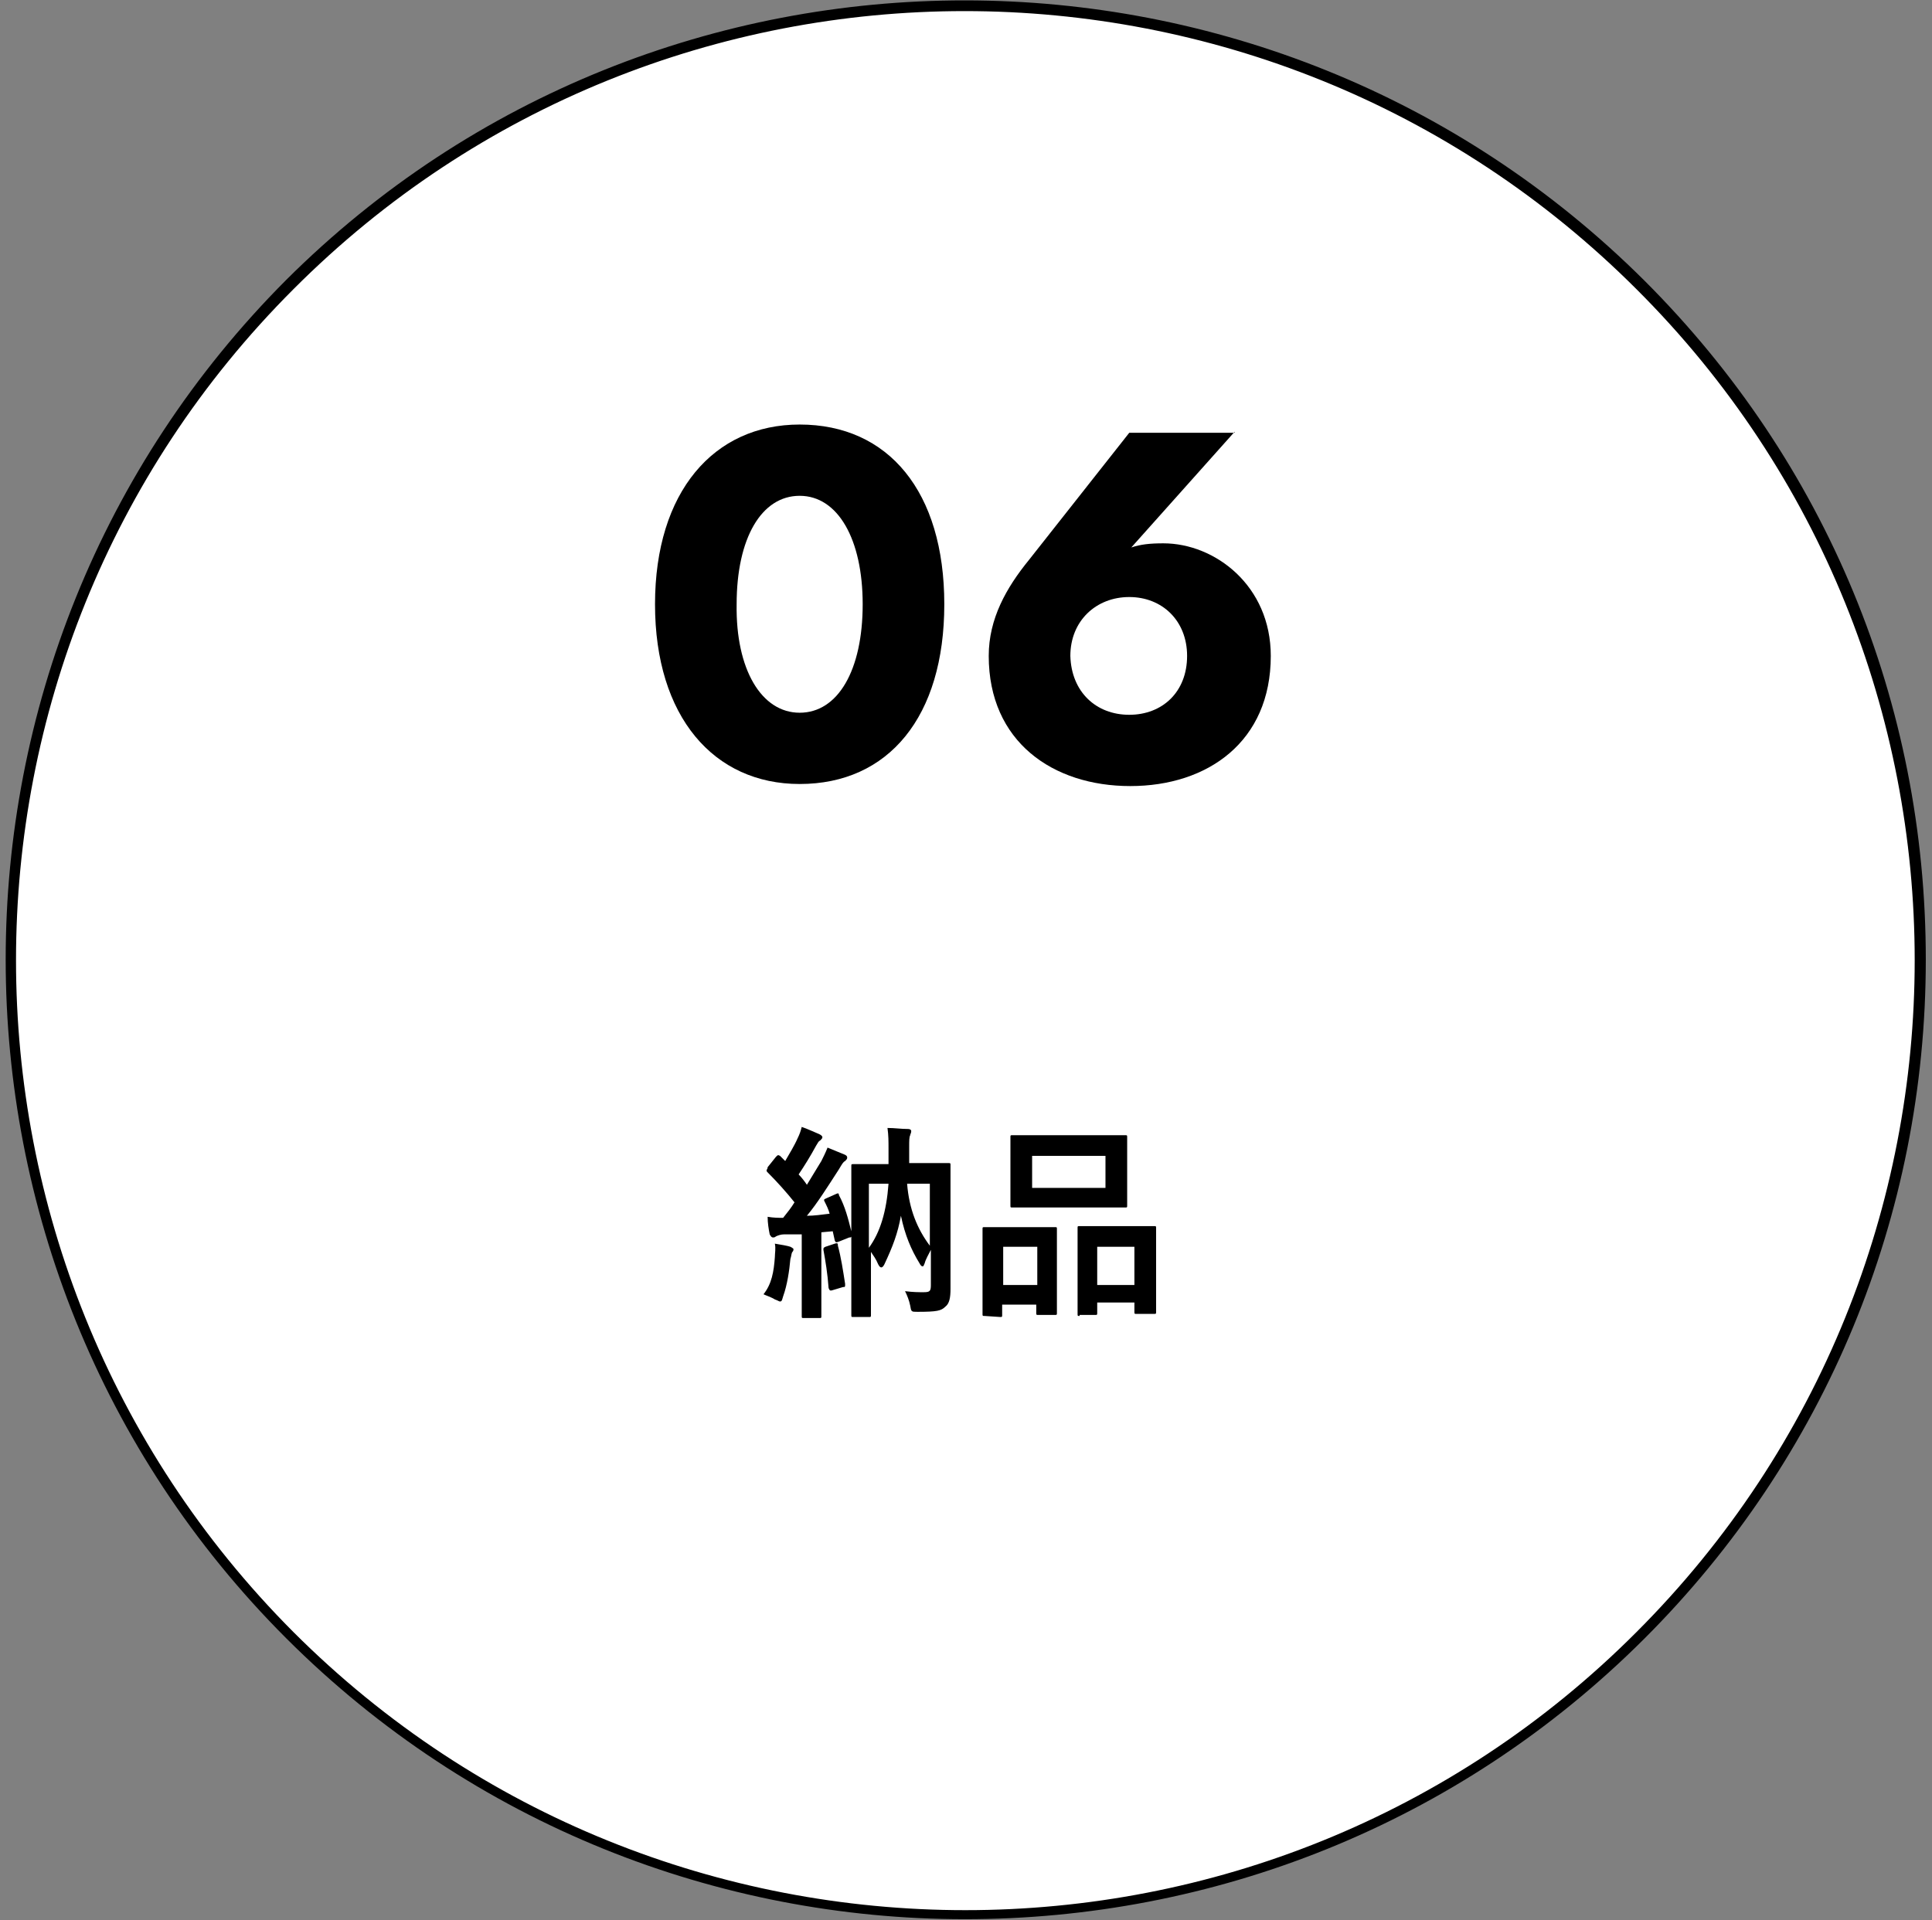 <?xml version="1.0" encoding="utf-8"?>
<!-- Generator: Adobe Illustrator 25.2.1, SVG Export Plug-In . SVG Version: 6.00 Build 0)  -->
<svg version="1.1" id="レイヤー_1" xmlns="http://www.w3.org/2000/svg" xmlns:xlink="http://www.w3.org/1999/xlink" x="0px"
	 y="0px" viewBox="0 0 187 185.9" style="enable-background:new 0 0 187 185.9;" xml:space="preserve">
<rect x="0" y="0" width="187" height="185.9" fill="#808080" stroke="none"/>
<style type="text/css">
	.st0{fill:#FFFFFF;}
</style>
<g>
	<g>
		<path class="st0" d="M28.1,158.3L28.1,158.3C-8,122.2-8,63.7,28.1,27.6l0,0c36.1-36.1,94.6-36.1,130.8,0l0,0
			c36.1,36.1,36.1,94.6,0,130.8l0,0C122.7,194.4,64.2,194.4,28.1,158.3z"/>
		<path d="M93.4,185.8c-23.8,0-47.6-9.1-65.7-27.2c-36.2-36.2-36.2-95.2,0-131.5C63.9-9,122.9-9,159.2,27.2
			c17.6,17.6,27.2,40.9,27.2,65.7s-9.7,48.2-27.2,65.7C141,176.8,117.2,185.8,93.4,185.8z M28.4,158c35.9,35.9,94.2,35.9,130,0
			c35.9-35.9,35.9-94.2,0-130c-35.9-35.9-94.2-35.9-130,0C-7.4,63.8-7.4,122.1,28.4,158l-0.4,0.4L28.4,158z"/>
	</g>
	<g>
		<path d="M77.4,41.1c8.6,0,14,6.5,14,17.4s-5.4,17.4-14,17.4c-8.3,0-14-6.5-14-17.4S69.1,41.1,77.4,41.1z M77.4,69
			c3.7,0,6.1-4.1,6.1-10.5c0-6.3-2.4-10.5-6.1-10.5s-6.1,4.1-6.1,10.5C71.2,64.8,73.7,69,77.4,69z"/>
		<path d="M119.5,41.8l-10,11.2c0.9-0.3,1.8-0.4,3.1-0.4c5,0,10.4,4.1,10.4,10.9c0,8.3-6.1,12.6-13.6,12.6s-13.7-4.3-13.7-12.6
			c0-3.6,1.7-6.6,3.9-9.3l9.7-12.3h10.2V41.8z M109.3,69.2c3.2,0,5.6-2.2,5.6-5.7c0-3.4-2.4-5.7-5.6-5.7s-5.7,2.3-5.7,5.7
			C103.7,67,106.1,69.2,109.3,69.2z"/>
	</g>
	<g>
		<path d="M75,121.7c0-0.4,0.1-0.8,0-1.3c0.6,0.1,1.2,0.2,1.5,0.3c0.2,0.1,0.3,0.2,0.3,0.2c0,0.1,0,0.2-0.1,0.3
			c-0.1,0.1-0.1,0.4-0.2,0.7c-0.1,1.1-0.3,2.5-0.7,3.6c-0.1,0.3-0.1,0.5-0.3,0.5c-0.1,0-0.2-0.1-0.5-0.2c-0.3-0.2-0.9-0.4-1.1-0.5
			C74.7,124.3,74.9,123.1,75,121.7z M75.9,119.5c-0.3,0-0.6,0.1-0.8,0.2c-0.1,0.1-0.2,0.1-0.3,0.1c-0.1,0-0.2-0.1-0.3-0.3
			c-0.1-0.5-0.2-1.1-0.2-1.7c0.6,0.1,1,0.1,1.5,0.1c0.4-0.5,0.8-1,1.1-1.5c-0.8-1-1.7-2-2.6-2.9c-0.1-0.1-0.1-0.1-0.1-0.2
			s0.1-0.1,0.1-0.3l0.8-1c0.2-0.2,0.2-0.2,0.4-0.1l0.5,0.5c0.4-0.7,0.9-1.5,1.2-2.2c0.2-0.4,0.3-0.7,0.4-1.1
			c0.6,0.2,1.2,0.5,1.7,0.7c0.2,0.1,0.3,0.2,0.3,0.3s-0.1,0.2-0.2,0.3c-0.2,0.1-0.2,0.2-0.4,0.5c-0.6,1.1-1.1,1.9-1.7,2.8
			c0.3,0.3,0.6,0.7,0.8,1c0.5-0.8,0.9-1.5,1.4-2.3c0.2-0.4,0.4-0.8,0.6-1.3c0.5,0.2,1.2,0.5,1.7,0.7c0.2,0.1,0.2,0.2,0.2,0.3
			c0,0.1-0.1,0.2-0.2,0.3c-0.2,0.1-0.3,0.3-0.6,0.8c-1.1,1.7-2.1,3.3-3.1,4.5c0.7,0,1.4-0.1,2.2-0.2c-0.1-0.4-0.3-0.8-0.5-1.2
			c-0.1-0.2,0-0.2,0.2-0.3l0.9-0.4c0.2-0.1,0.3-0.1,0.3,0.1c0.6,1.1,0.9,2.3,1.2,3.5v-3.1c0-2.1,0-3.1,0-3.2c0-0.2,0-0.2,0.2-0.2
			c0.1,0,0.8,0,2.5,0H86v-1.5c0-0.7,0-1.3-0.1-2c0.7,0,1.3,0.1,2,0.1c0.2,0,0.3,0.1,0.3,0.2c0,0.2-0.1,0.3-0.1,0.4
			c-0.1,0.2-0.1,0.5-0.1,1.2v1.5h1.3c1.8,0,2.4,0,2.5,0c0.2,0,0.2,0,0.2,0.2c0,0.1,0,1.2,0,3.3v5.5c0,1.7,0,2.6,0,3.2
			c0,0.8-0.1,1.4-0.5,1.7c-0.4,0.4-0.8,0.5-2.7,0.5c-0.6,0-0.6,0-0.7-0.6c-0.1-0.5-0.3-1-0.5-1.4c0.8,0.1,1.3,0.1,1.8,0.1
			c0.6,0,0.7-0.1,0.7-0.7V121c-0.2,0.4-0.5,0.9-0.6,1.3c-0.1,0.2-0.1,0.3-0.2,0.3s-0.2-0.1-0.3-0.3c-0.8-1.3-1.4-2.7-1.8-4.6
			c-0.3,1.7-0.8,3-1.6,4.7c-0.1,0.2-0.2,0.3-0.3,0.3s-0.2-0.1-0.3-0.3c-0.2-0.5-0.5-0.9-0.7-1.2v3.2c0,1.9,0,2.8,0,2.9
			c0,0.2,0,0.2-0.2,0.2h-1.5c-0.2,0-0.2,0-0.2-0.2c0-0.1,0-1.1,0-3.2v-4.4c0,0.1-0.1,0.1-0.2,0.1l-1,0.4c-0.3,0.1-0.3,0.1-0.4-0.1
			l-0.2-0.9l-1.1,0.1v5.5c0,1.8,0,2.5,0,2.6c0,0.2,0,0.2-0.2,0.2h-1.5c-0.2,0-0.2,0-0.2-0.2c0-0.1,0-0.8,0-2.6v-5.3H75.9z
			 M80.8,120.4c0.3-0.1,0.3,0,0.3,0.2c0.3,1.1,0.5,2.4,0.7,3.7c0,0.3,0,0.3-0.2,0.3l-1,0.3c-0.3,0.1-0.3,0-0.4-0.2
			c-0.1-1.4-0.3-2.6-0.5-3.7c0-0.2,0-0.2,0.2-0.3L80.8,120.4z M84.1,114.6v6.2c1.1-1.5,1.7-3.5,1.9-6.2H84.1z M90,114.6h-2.2
			c0.2,2.5,1,4.4,2.2,6V114.6z"/>
		<path d="M95.3,127.4c-0.2,0-0.2,0-0.2-0.2c0-0.1,0-0.7,0-3.7v-1.9c0-1.9,0-2.5,0-2.6c0-0.2,0-0.2,0.2-0.2c0.1,0,0.6,0,2.1,0h2.6
			c1.5,0,2,0,2.1,0c0.2,0,0.2,0,0.2,0.2c0,0.1,0,0.7,0,2.3v2.1c0,3,0,3.6,0,3.7c0,0.2,0,0.2-0.2,0.2h-1.6c-0.2,0-0.2,0-0.2-0.2v-0.8
			H97v1c0,0.2,0,0.2-0.2,0.2L95.3,127.4L95.3,127.4z M97.1,124.4h3.3v-3.7h-3.3V124.4z M106.2,109.9c1.9,0,2.5,0,2.7,0
			s0.2,0,0.2,0.2c0,0.1,0,0.7,0,1.9v2.9c0,1.2,0,1.7,0,1.8c0,0.2,0,0.2-0.2,0.2c-0.1,0-0.8,0-2.7,0h-5.5c-1.9,0-2.5,0-2.7,0
			s-0.2,0-0.2-0.2c0-0.1,0-0.6,0-1.8V112c0-1.2,0-1.7,0-1.9c0-0.2,0-0.2,0.2-0.2c0.1,0,0.8,0,2.7,0H106.2z M99.9,115h7.1v-3.1h-7.1
			V115z M104.5,127.4c-0.2,0-0.2,0-0.2-0.2c0-0.1,0-0.7,0-3.8v-1.9c0-1.9,0-2.5,0-2.6c0-0.2,0-0.2,0.2-0.2c0.1,0,0.7,0,2.2,0h2.8
			c1.5,0,2.1,0,2.2,0c0.2,0,0.2,0,0.2,0.2c0,0.1,0,0.7,0,2.3v2.1c0,3,0,3.6,0,3.7c0,0.2,0,0.2-0.2,0.2H110c-0.2,0-0.2,0-0.2-0.2
			v-0.9h-3.6v1c0,0.2,0,0.2-0.2,0.2h-1.5V127.4z M106.2,124.4h3.6v-3.7h-3.6V124.4z"/>
	</g>
</g>
</svg>
